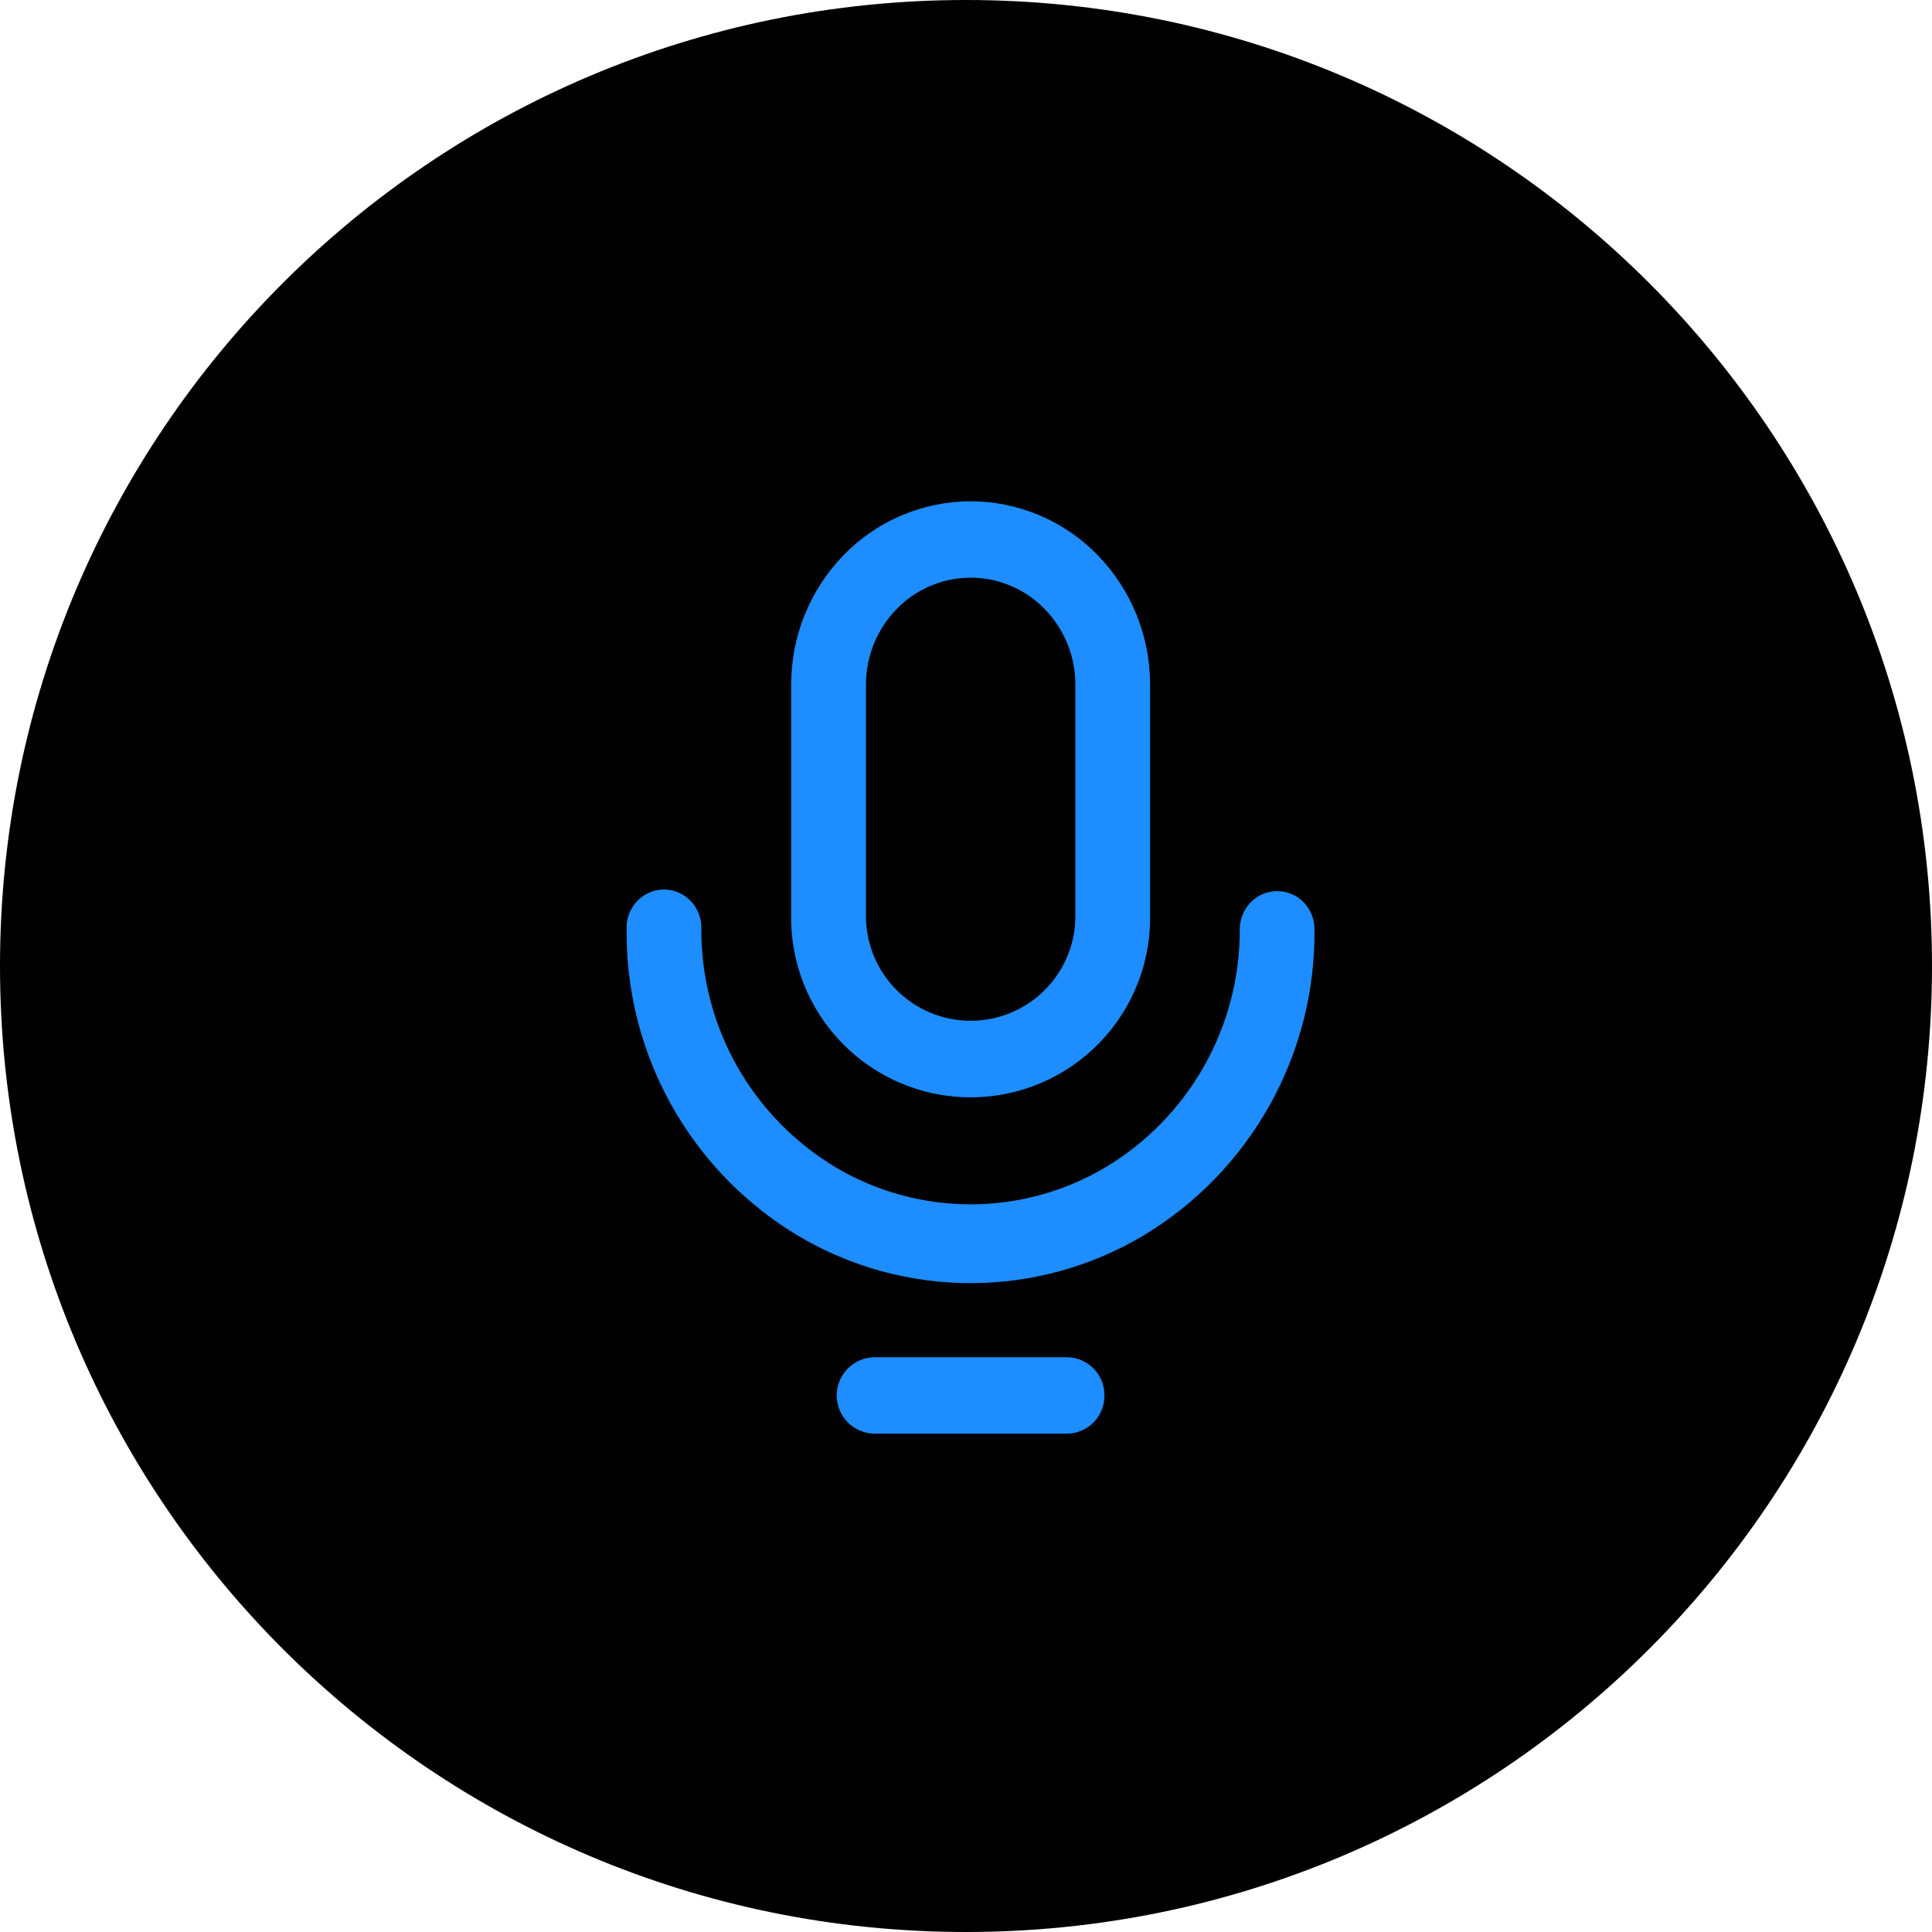 <svg width="185" height="185" viewBox="0 0 185 185" fill="none" xmlns="http://www.w3.org/2000/svg">
<path d="M92.5 185C143.586 185 185 143.586 185 92.5C185 41.414 143.586 0 92.5 0C41.414 0 0 41.414 0 92.5C0 143.586 41.414 185 92.5 185Z" fill="black"/>
<path fill-rule="evenodd" clip-rule="evenodd" d="M92.943 48C95.209 48.004 97.451 48.462 99.538 49.345C101.625 50.229 103.514 51.521 105.095 53.145C108.33 56.468 110.136 60.925 110.127 65.563V87.518C110.176 89.806 109.768 92.081 108.927 94.209C108.085 96.337 106.827 98.275 105.227 99.911C103.626 101.546 101.715 102.846 99.606 103.733C97.496 104.62 95.231 105.077 92.943 105.077C90.654 105.077 88.389 104.62 86.279 103.733C84.17 102.846 82.259 101.546 80.659 99.911C79.058 98.275 77.8 96.337 76.959 94.209C76.117 92.081 75.709 89.806 75.759 87.518V65.563C75.751 60.926 77.557 56.469 80.791 53.145C82.371 51.521 84.26 50.229 86.347 49.346C88.434 48.462 90.677 48.005 92.943 48ZM124.833 86.4C124.503 86.061 124.109 85.792 123.674 85.608C123.239 85.424 122.771 85.329 122.299 85.329C121.826 85.329 121.358 85.424 120.923 85.608C120.488 85.792 120.094 86.061 119.765 86.4C119.09 87.093 118.714 88.022 118.715 88.989C118.732 93.582 117.553 98.101 115.293 102.1C113.034 106.099 109.771 109.44 105.828 111.795C101.925 114.105 97.474 115.323 92.939 115.323C88.404 115.323 83.952 114.105 80.05 111.795C76.105 109.44 72.842 106.098 70.581 102.099C68.32 98.099 67.141 93.58 67.158 88.986C67.186 88.332 67.039 87.681 66.733 87.102C66.426 86.524 65.97 86.037 65.413 85.693C64.861 85.356 64.226 85.178 63.58 85.178C62.933 85.178 62.299 85.356 61.747 85.693C61.189 86.037 60.733 86.523 60.427 87.102C60.121 87.681 59.974 88.332 60.004 88.986C59.941 94.881 61.422 100.69 64.299 105.836C67.176 110.982 71.349 115.286 76.404 118.321C81.405 121.297 87.117 122.868 92.937 122.868C98.756 122.868 104.468 121.297 109.47 118.321C114.524 115.286 118.697 110.982 121.574 105.836C124.451 100.69 125.932 94.881 125.87 88.986C125.875 88.021 125.503 87.093 124.834 86.398L124.833 86.4ZM105.758 133.622C105.768 132.674 105.406 131.761 104.75 131.077C104.094 130.393 103.196 129.993 102.249 129.963H83.635C82.69 130.001 81.796 130.404 81.141 131.086C80.487 131.768 80.121 132.676 80.121 133.622C80.121 134.568 80.487 135.476 81.141 136.158C81.796 136.84 82.69 137.243 83.635 137.281H102.251C103.198 137.251 104.095 136.851 104.75 136.167C105.406 135.483 105.768 134.569 105.758 133.622ZM85.858 58.319C86.778 57.369 87.88 56.614 89.098 56.099C90.316 55.583 91.625 55.317 92.947 55.317C94.27 55.317 95.579 55.583 96.796 56.099C98.014 56.614 99.116 57.369 100.037 58.319C101.924 60.258 102.977 62.858 102.972 65.564V87.518C102.998 88.851 102.759 90.177 102.267 91.416C101.775 92.656 101.041 93.785 100.107 94.737C99.174 95.69 98.06 96.446 96.83 96.963C95.6 97.479 94.28 97.745 92.947 97.745C91.613 97.745 90.293 97.479 89.063 96.963C87.834 96.446 86.72 95.69 85.786 94.737C84.853 93.785 84.118 92.656 83.626 91.416C83.135 90.177 82.895 88.851 82.922 87.518V65.563C82.917 62.858 83.971 60.258 85.858 58.319Z" fill="#1D8DFF"/>
</svg>
